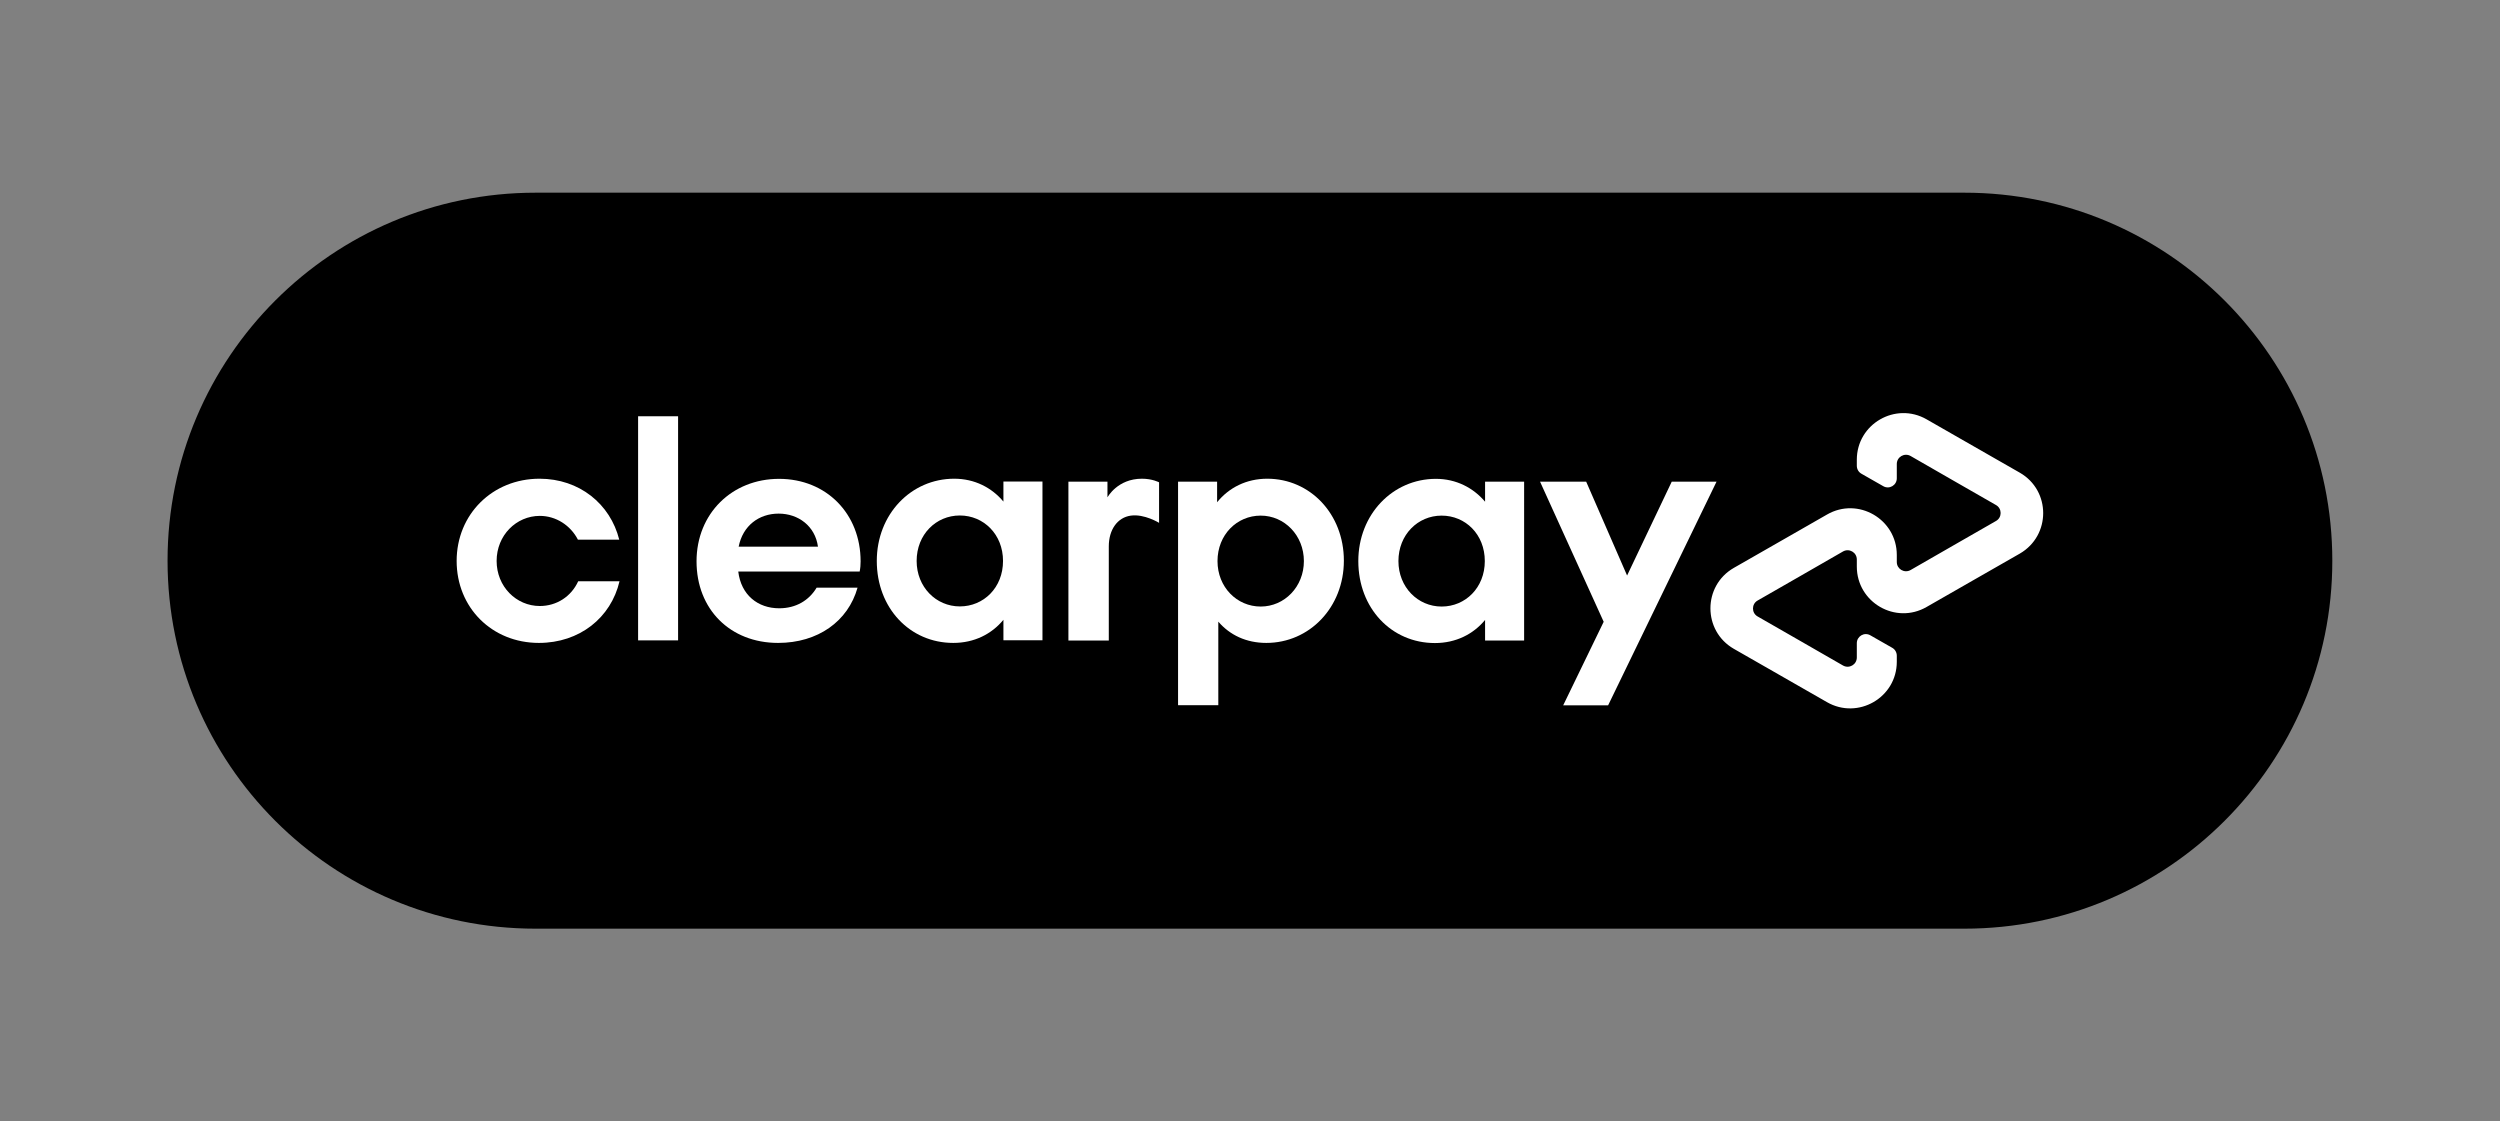 <?xml version="1.0" encoding="utf-8"?>
<!-- Generator: Adobe Illustrator 24.1.3, SVG Export Plug-In . SVG Version: 6.00 Build 0)  -->
<svg version="1.1" xmlns="http://www.w3.org/2000/svg" xmlns:xlink="http://www.w3.org/1999/xlink" x="0px" y="0px"
	 viewBox="0 0 1869.6 838.5" style="enable-background:new 0 0 1869.6 838.5;" xml:space="preserve">
<rect x="0" y="0" width="1869.6" height="838.5" fill="#808080" stroke="none"/>
<style type="text/css">
	.st0{fill:#FFFFFF;}
</style>
<g id="Clearpay_Badge_Bg">
	<path d="M1469,694.5H400.5c-152,0-275.2-123.2-275.2-275.2v0c0-152,123.2-275.2,275.2-275.2H1469c152,0,275.2,123.2,275.2,275.2v0
		C1744.3,571.2,1621,694.5,1469,694.5z"/>
</g>
<g id="Clearpay_Logo_White">
	<g>
		<g>
			<g>
				<path class="st0" d="M1283.7,360.2l-81.1,167.3H1169l30.3-62.5l-47.6-104.8h34.5l30.6,70.2l33.4-70.2H1283.7z"/>
			</g>
			<g>
				<g>
					<path class="st0" d="M975.1,419.6c0-19.2-14.5-34-32.3-34c-17.8,0-32.3,14.3-32.3,34c0,19.5,14.5,34,32.3,34
						C960.6,453.6,975.1,438.8,975.1,419.6 M881,527.5V360.2h29.2v15.4c8.8-10.9,21.9-17.6,37.5-17.6c32.1,0,57.3,26.4,57.3,61.3
						c0,34.9-25.7,61.5-58,61.5c-15,0-27.3-5.9-35.9-15.9v62.5H881z"/>
					<path class="st0" d="M1110.4,419.6c0-20-14.5-34-32.3-34c-17.8,0-32.3,14.3-32.3,34c0,19.5,14.5,34,32.3,34
						C1095.9,453.6,1110.4,439.5,1110.4,419.6 M1110.6,479v-15.4c-8.8,10.7-21.9,17.3-37.5,17.3c-32.6,0-57.3-26.1-57.3-61.3
						c0-34.9,25.7-61.5,58-61.5c15.2,0,28,6.7,36.8,17.1v-15h29.2V479H1110.6z"/>
					<path class="st0" d="M828.3,371.8c0,0,7.4-13.8,25.7-13.8c7.8,0,12.8,2.7,12.8,2.7V391c0,0-11-6.8-21.1-5.4
						c-10.1,1.4-16.5,10.6-16.5,23V479h-30.2V360.2h29.2V371.8z"/>
				</g>
			</g>
			<path class="st0" d="M1510.5,353.5l-34.6-19.8l-35.1-20.1c-23.2-13.3-52.2,3.4-52.2,30.2v4.5c0,2.5,1.3,4.8,3.5,6l16.3,9.3
				c4.5,2.6,10.1-0.7,10.1-5.9V347c0-5.3,5.7-8.6,10.3-6l32,18.4l31.9,18.3c4.6,2.6,4.6,9.3,0,11.9l-31.9,18.3l-32,18.4
				c-4.6,2.6-10.3-0.7-10.3-6l0-5.3c0-26.8-29-43.6-52.2-30.2l-35.1,20.1l-34.6,19.8c-23.3,13.4-23.3,47.1,0,60.5l34.6,19.8
				l35.1,20.1c23.2,13.3,52.2-3.4,52.2-30.2v-4.5c0-2.5-1.3-4.8-3.5-6l-16.3-9.3c-4.5-2.6-10.1,0.7-10.1,5.9v10.7
				c0,5.3-5.7,8.6-10.3,6l-32-18.4l-31.9-18.3c-4.6-2.6-4.6-9.3,0-11.9l31.9-18.3l32-18.4c4.6-2.6,10.3,0.7,10.3,6v5.3
				c0,26.8,29,43.6,52.2,30.2l35.1-20.1l34.6-19.8C1533.8,400.5,1533.8,366.9,1510.5,353.5z"/>
		</g>
		<g>
			<path class="st0" d="M463.3,434.7c-6.4,27.3-29.9,46.1-60.3,46.1c-35.1,0-61.5-26.4-61.5-61.3c0-34.9,26.8-61.5,62-61.5
				c29.7,0,52.9,18.8,59.6,45.6h-30.9c-5.5-10.7-16.4-17.8-28.5-17.8c-17.6,0-32.3,14.5-32.3,33.7c0,19.2,14.7,33.7,32.3,33.7
				c12.6,0,23.5-7.1,28.7-18.5H463.3z"/>
			<path class="st0" d="M477.2,478.9V311.3h29.9v167.6H477.2z"/>
			<path class="st0" d="M552.1,427.4c2.1,17.6,14.7,27.5,30.6,27.5c12.6,0,22.3-5.9,28-15.4h30.6c-7.1,25.2-29.7,41.3-59.4,41.3
				c-35.9,0-61-25.2-61-61s26.6-61.7,61.7-61.7c35.4,0,61,26.1,61,61.7c0,2.6-0.2,5.2-0.7,7.6H552.1z M611.7,408.8
				c-2.1-15.4-14.7-24.7-29.4-24.7c-14.7,0-26.8,9-29.9,24.7H611.7z"/>
			<path class="st0" d="M750.4,478.9v-15.4c-8.8,10.7-21.8,17.3-37.5,17.3c-32.5,0-57.2-26.1-57.2-61.3c0-34.9,25.6-61.5,57.9-61.5
				c15.2,0,28,6.6,36.8,17.1v-15h29.2v118.7H750.4z M750.1,419.5c0-19.9-14.5-34-32.3-34c-17.8,0-32.3,14.2-32.3,34
				c0,19.5,14.5,34,32.3,34C735.6,453.5,750.1,439.5,750.1,419.5z"/>
		</g>
	</g>
</g>
</svg>
